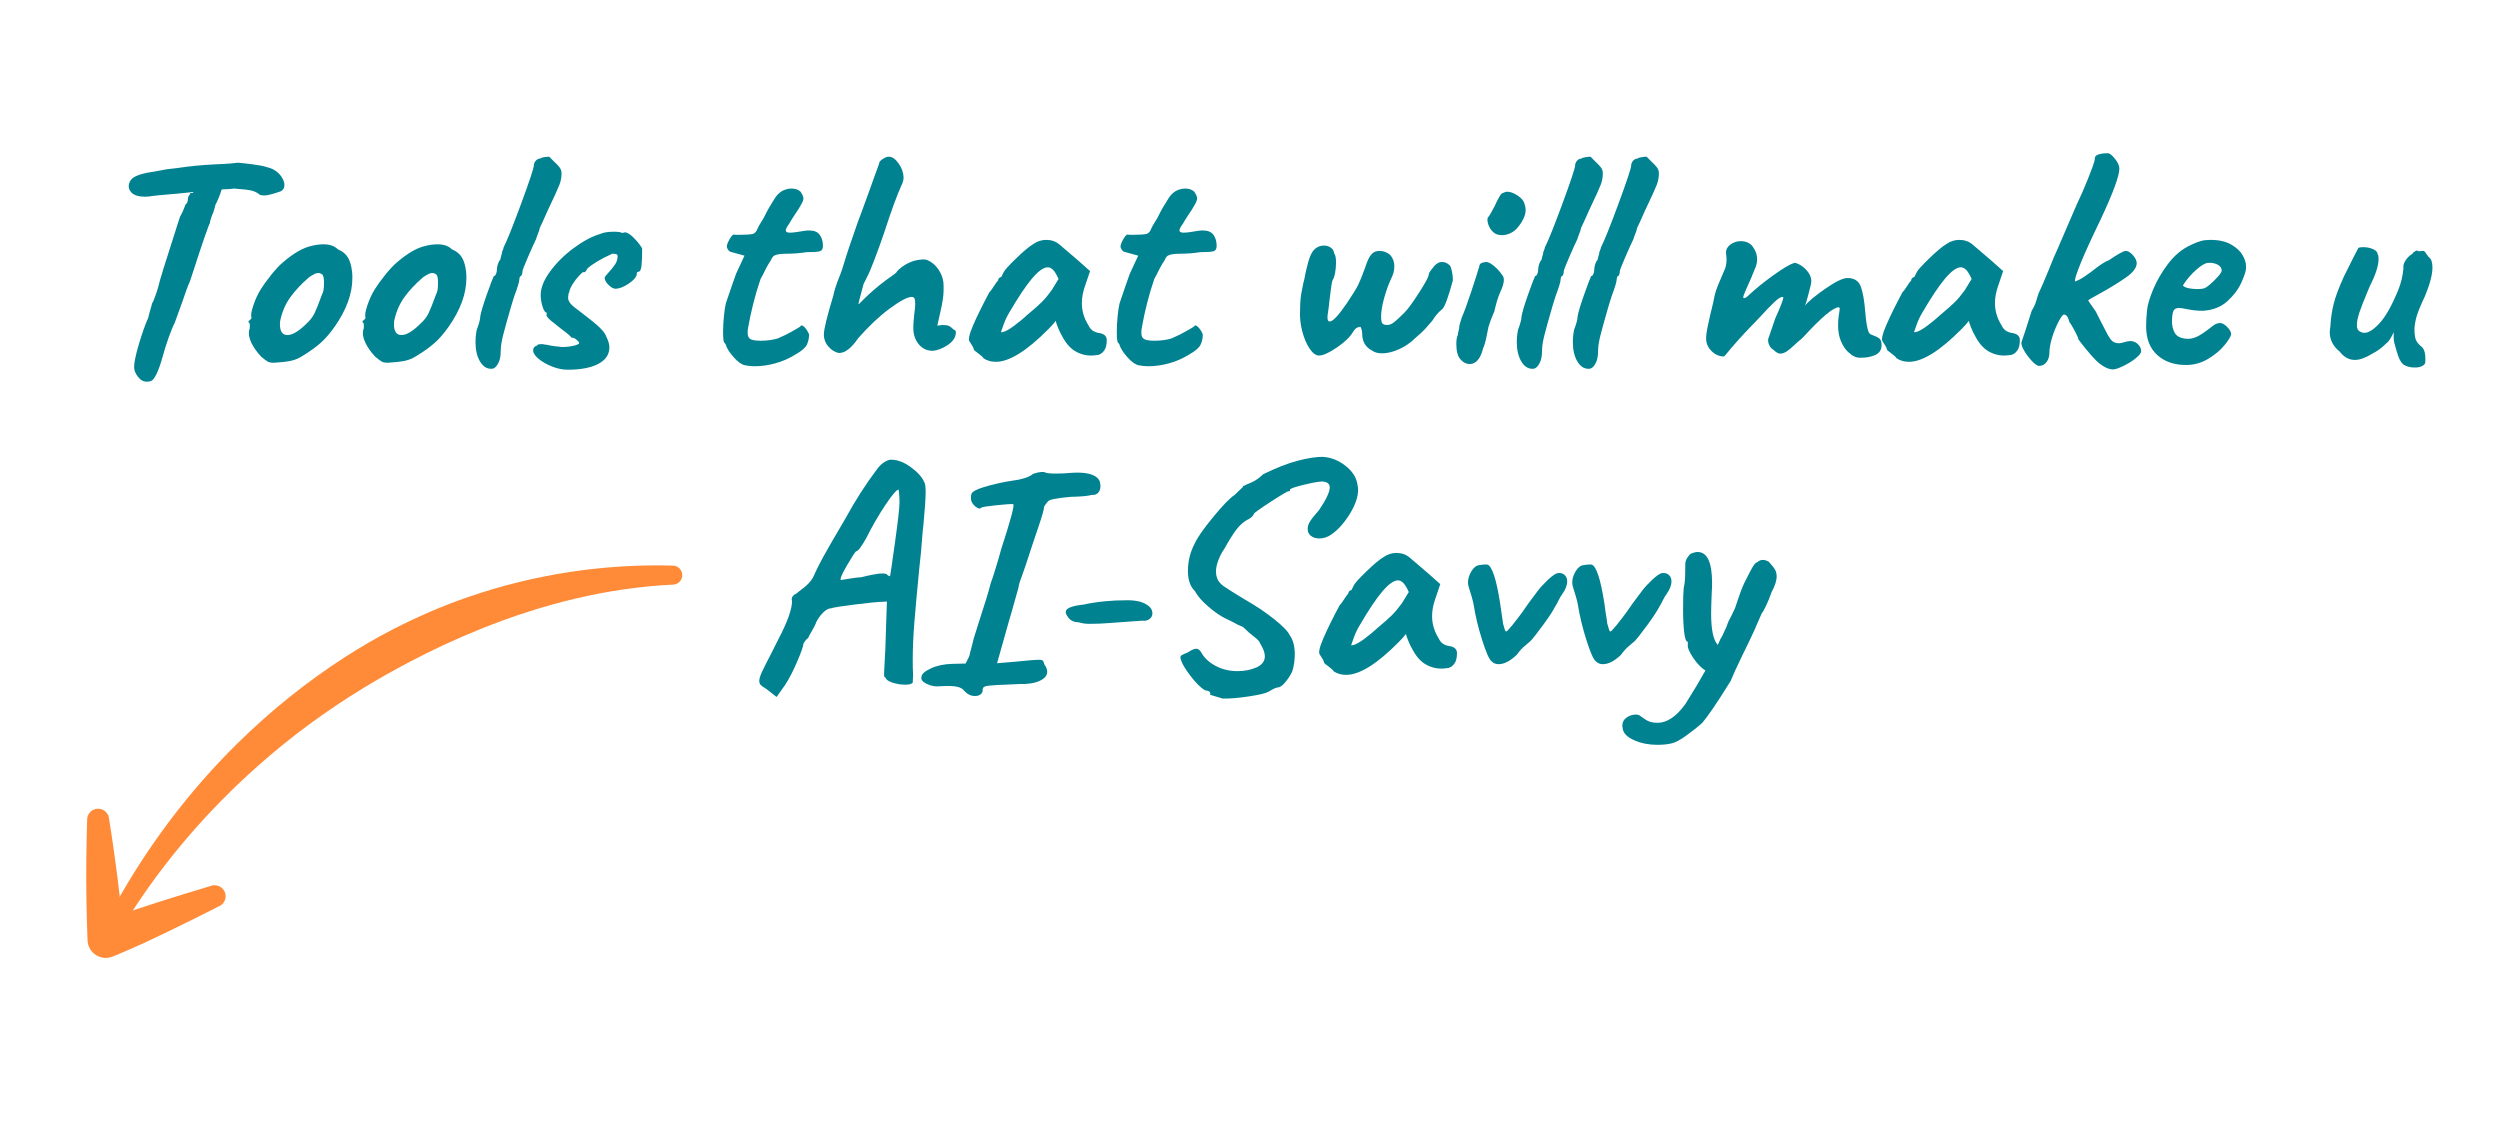 <svg xmlns="http://www.w3.org/2000/svg" xmlns:xlink="http://www.w3.org/1999/xlink" width="988" zoomAndPan="magnify" viewBox="0 0 741 333" height="444" preserveAspectRatio="xMidYMid meet" version="1.0"><defs><g/><clipPath id="5f3f764383"><path d="M 33 167 L 203 167 L 203 273 L 33 273 Z M 33 167 " clip-rule="nonzero"/></clipPath><clipPath id="aa8d64ccbc"><path d="M 126.559 332.488 L 5.07 275.355 L 81.992 111.789 L 203.48 168.922 Z M 126.559 332.488 " clip-rule="nonzero"/></clipPath><clipPath id="486fab0de0"><path d="M 82.215 111.789 L 203.699 168.922 L 126.777 332.488 L 5.293 275.355 Z M 82.215 111.789 " clip-rule="nonzero"/></clipPath><clipPath id="a7a02b9ff0"><path d="M 82.215 111.789 L 203.699 168.922 L 126.777 332.488 L 5.293 275.355 Z M 82.215 111.789 " clip-rule="nonzero"/></clipPath><clipPath id="5b28c7312e"><path d="M 25 239 L 67 239 L 67 284 L 25 284 Z M 25 239 " clip-rule="nonzero"/></clipPath><clipPath id="5c10113401"><path d="M 126.559 332.488 L 5.07 275.355 L 81.992 111.789 L 203.48 168.922 Z M 126.559 332.488 " clip-rule="nonzero"/></clipPath><clipPath id="ee4022ca7d"><path d="M 82.215 111.789 L 203.699 168.922 L 126.777 332.488 L 5.293 275.355 Z M 82.215 111.789 " clip-rule="nonzero"/></clipPath><clipPath id="8bbb5a646c"><path d="M 82.215 111.789 L 203.699 168.922 L 126.777 332.488 L 5.293 275.355 Z M 82.215 111.789 " clip-rule="nonzero"/></clipPath></defs><g clip-path="url(#5f3f764383)"><g clip-path="url(#aa8d64ccbc)"><g clip-path="url(#486fab0de0)"><g clip-path="url(#a7a02b9ff0)"><path fill="#ff8b38" d="M 38.215 271.664 C 37.48 272.906 35.867 273.324 34.625 272.582 C 33.371 271.844 32.957 270.234 33.691 268.988 C 43.645 250.875 56.004 234.516 70.27 220.449 C 80.086 210.766 90.781 202.172 102.121 194.844 C 106.746 191.863 111.48 189.098 116.32 186.605 C 123.672 182.809 131.238 179.539 138.961 176.891 C 158.621 170.141 179.105 167.09 199.371 167.641 C 200.93 167.621 202.215 168.875 202.23 170.438 C 202.246 171.988 201 173.273 199.438 173.285 C 180.086 174.211 160.949 178.984 142.523 186.402 C 135.352 189.285 128.285 192.559 121.355 196.211 C 116.781 198.621 112.258 201.16 107.809 203.871 C 96.805 210.57 86.266 218.285 76.438 227.023 C 61.957 239.879 48.926 254.789 38.215 271.664 Z M 38.215 271.664 " fill-opacity="1" fill-rule="evenodd"/></g></g></g></g><g clip-path="url(#5b28c7312e)"><g clip-path="url(#5c10113401)"><g clip-path="url(#ee4022ca7d)"><g clip-path="url(#8bbb5a646c)"><path fill="#ff8b38" d="M 32.34 242.762 C 32.227 240.969 30.676 239.602 28.879 239.711 C 27.082 239.82 25.715 241.371 25.828 243.164 C 25.828 243.164 25.527 252.07 25.559 261.035 C 25.59 269.961 25.953 278.867 25.953 278.867 C 26.062 280.594 26.996 282.164 28.461 283.09 C 29.926 284.016 31.746 284.184 33.355 283.539 C 33.355 283.539 37.613 281.836 42.922 279.387 C 52.27 275.07 64.832 268.664 64.832 268.664 C 66.504 267.996 67.316 266.098 66.645 264.426 C 65.973 262.758 64.074 261.945 62.402 262.613 C 62.402 262.613 48.875 266.629 39.129 269.945 C 38.043 270.312 37.012 270.676 36.047 271.02 C 35.734 267.941 35.328 264.199 34.867 260.461 C 33.766 251.562 32.34 242.762 32.34 242.762 Z M 32.34 242.762 " fill-opacity="1" fill-rule="evenodd"/></g></g></g></g><g fill="#018291" fill-opacity="1"><g transform="translate(22.654, 108.181)"><g><path d="M 61.547 -54.172 C 61.609 -53.922 61.641 -53.609 61.641 -53.234 C 61.641 -52.422 61.266 -51.828 60.516 -51.453 C 60.141 -51.328 59.406 -51.094 58.312 -50.75 C 57.227 -50.414 56.344 -50.25 55.656 -50.25 C 55.102 -50.25 54.672 -50.312 54.359 -50.438 C 53.734 -50.988 52.984 -51.391 52.109 -51.641 C 51.234 -51.891 49.43 -52.109 46.703 -52.297 C 45.891 -52.172 45.172 -52.109 44.547 -52.109 C 43.922 -52.109 43.422 -52.078 43.047 -52.016 C 42.555 -50.398 41.938 -48.875 41.188 -47.438 C 40.938 -46.258 40.594 -45.203 40.156 -44.266 C 39.719 -43.023 39.531 -42.312 39.594 -42.125 C 39.406 -41.875 38.812 -40.301 37.812 -37.406 C 36.82 -34.508 35.891 -31.691 35.016 -28.953 C 34.398 -27.023 33.938 -25.625 33.625 -24.75 C 33.312 -24.125 32.922 -23.141 32.453 -21.797 C 31.984 -20.461 31.656 -19.516 31.469 -18.953 L 29.141 -12.516 C 28.641 -11.578 28.031 -10.098 27.312 -8.078 C 26.602 -6.055 26.031 -4.234 25.594 -2.609 C 24.906 -0.18 24.297 1.555 23.766 2.609 C 23.234 3.672 22.781 4.328 22.406 4.578 C 22.039 4.828 21.516 4.953 20.828 4.953 C 19.828 4.953 18.953 4.453 18.203 3.453 C 17.461 2.461 17.094 1.531 17.094 0.656 C 17.094 -0.719 17.57 -3.02 18.531 -6.25 C 19.5 -9.488 20.422 -12.078 21.297 -14.016 C 21.547 -15.129 21.781 -16.031 22 -16.719 C 22.219 -17.406 22.352 -17.906 22.406 -18.219 C 22.594 -18.457 22.891 -19.125 23.297 -20.219 C 23.703 -21.312 24.031 -22.32 24.281 -23.25 C 24.469 -24.375 26.398 -30.633 30.078 -42.031 L 30.719 -43.984 C 31.281 -44.922 31.812 -46.102 32.312 -47.531 C 32.812 -47.844 33.062 -48.5 33.062 -49.5 C 33.062 -49.688 33.172 -49.938 33.391 -50.25 C 33.609 -50.562 33.719 -50.773 33.719 -50.891 C 33.781 -50.953 33.875 -50.984 34 -50.984 C 34.062 -50.984 34.141 -50.969 34.234 -50.938 C 34.328 -50.906 34.492 -51.016 34.734 -51.266 L 34.641 -51.266 L 30.078 -50.797 L 28.016 -50.625 C 24.336 -50.312 22.254 -50.094 21.766 -49.969 L 20.453 -49.875 C 18.523 -49.875 17.172 -50.258 16.391 -51.031 C 15.609 -51.812 15.344 -52.703 15.594 -53.703 C 15.781 -54.504 16.266 -55.156 17.047 -55.656 C 17.828 -56.156 19.117 -56.594 20.922 -56.969 C 21.484 -57.094 22.57 -57.281 24.188 -57.531 L 26.703 -58 L 29.891 -58.375 C 33.492 -58.926 37.32 -59.297 41.375 -59.484 C 43.051 -59.547 44.461 -59.625 45.609 -59.719 C 46.766 -59.812 47.531 -59.891 47.906 -59.953 C 48.781 -59.891 50.195 -59.734 52.156 -59.484 C 54.113 -59.234 55.531 -58.957 56.406 -58.656 C 57.781 -58.344 58.898 -57.781 59.766 -56.969 C 60.641 -56.156 61.234 -55.223 61.547 -54.172 Z M 61.547 -54.172 "/></g></g></g><g fill="#018291" fill-opacity="1"><g transform="translate(65.412, 108.181)"><g><path d="M 15.688 -0.656 C 14.938 -0.656 14.344 -0.781 13.906 -1.031 C 13.477 -1.281 12.859 -1.742 12.047 -2.422 C 10.797 -3.734 9.828 -5.086 9.141 -6.484 C 8.461 -7.891 8.219 -9.117 8.406 -10.172 C 8.594 -10.609 8.672 -11.047 8.641 -11.484 C 8.609 -11.922 8.594 -12.203 8.594 -12.328 C 8.344 -12.578 8.219 -12.75 8.219 -12.844 C 8.219 -12.938 8.281 -13.031 8.406 -13.125 C 8.531 -13.219 8.625 -13.328 8.688 -13.453 C 9.062 -13.453 9.188 -13.789 9.062 -14.469 C 8.938 -14.969 9.148 -16.055 9.703 -17.734 C 10.266 -19.422 10.984 -20.977 11.859 -22.406 C 12.547 -23.531 13.555 -24.93 14.891 -26.609 C 16.234 -28.297 17.43 -29.578 18.484 -30.453 C 21.598 -33.129 24.398 -34.742 26.891 -35.297 C 28.141 -35.609 29.352 -35.766 30.531 -35.766 C 32.344 -35.766 33.742 -35.27 34.734 -34.281 C 36.109 -33.719 37.102 -32.906 37.719 -31.844 C 38.344 -30.789 38.75 -29.391 38.938 -27.641 C 39 -27.266 39.031 -26.645 39.031 -25.781 C 39.031 -21.164 37.289 -16.367 33.812 -11.391 C 32.375 -9.336 30.938 -7.688 29.5 -6.438 C 28.07 -5.195 26.332 -3.953 24.281 -2.703 C 23.156 -1.961 21.969 -1.469 20.719 -1.219 C 19.477 -0.969 17.801 -0.781 15.688 -0.656 Z M 25.219 -12.047 C 26.395 -13.109 27.25 -14.18 27.781 -15.266 C 28.312 -16.359 29.078 -18.273 30.078 -21.016 C 30.441 -21.578 30.625 -22.695 30.625 -24.375 C 30.625 -25.863 30.41 -26.703 29.984 -26.891 C 29.672 -27.141 29.297 -27.266 28.859 -27.266 C 28.297 -27.266 27.395 -26.832 26.156 -25.969 C 23.969 -24.094 22.141 -22.145 20.672 -20.125 C 19.211 -18.102 18.207 -15.785 17.656 -13.172 C 17.594 -12.922 17.562 -12.547 17.562 -12.047 C 17.562 -9.93 18.305 -8.875 19.797 -8.875 C 21.234 -8.875 23.039 -9.93 25.219 -12.047 Z M 25.219 -12.047 "/></g></g></g><g fill="#018291" fill-opacity="1"><g transform="translate(99.207, 108.181)"><g><path d="M 15.688 -0.656 C 14.938 -0.656 14.344 -0.781 13.906 -1.031 C 13.477 -1.281 12.859 -1.742 12.047 -2.422 C 10.797 -3.734 9.828 -5.086 9.141 -6.484 C 8.461 -7.891 8.219 -9.117 8.406 -10.172 C 8.594 -10.609 8.672 -11.047 8.641 -11.484 C 8.609 -11.922 8.594 -12.203 8.594 -12.328 C 8.344 -12.578 8.219 -12.75 8.219 -12.844 C 8.219 -12.938 8.281 -13.031 8.406 -13.125 C 8.531 -13.219 8.625 -13.328 8.688 -13.453 C 9.062 -13.453 9.188 -13.789 9.062 -14.469 C 8.938 -14.969 9.148 -16.055 9.703 -17.734 C 10.266 -19.422 10.984 -20.977 11.859 -22.406 C 12.547 -23.531 13.555 -24.93 14.891 -26.609 C 16.234 -28.297 17.43 -29.578 18.484 -30.453 C 21.598 -33.129 24.398 -34.742 26.891 -35.297 C 28.141 -35.609 29.352 -35.766 30.531 -35.766 C 32.344 -35.766 33.742 -35.27 34.734 -34.281 C 36.109 -33.719 37.102 -32.906 37.719 -31.844 C 38.344 -30.789 38.75 -29.391 38.938 -27.641 C 39 -27.266 39.031 -26.645 39.031 -25.781 C 39.031 -21.164 37.289 -16.367 33.812 -11.391 C 32.375 -9.336 30.938 -7.688 29.5 -6.438 C 28.07 -5.195 26.332 -3.953 24.281 -2.703 C 23.156 -1.961 21.969 -1.469 20.719 -1.219 C 19.477 -0.969 17.801 -0.781 15.688 -0.656 Z M 25.219 -12.047 C 26.395 -13.109 27.25 -14.18 27.781 -15.266 C 28.312 -16.359 29.078 -18.273 30.078 -21.016 C 30.441 -21.578 30.625 -22.695 30.625 -24.375 C 30.625 -25.863 30.41 -26.703 29.984 -26.891 C 29.672 -27.141 29.297 -27.266 28.859 -27.266 C 28.297 -27.266 27.395 -26.832 26.156 -25.969 C 23.969 -24.094 22.141 -22.145 20.672 -20.125 C 19.211 -18.102 18.207 -15.785 17.656 -13.172 C 17.594 -12.922 17.562 -12.547 17.562 -12.047 C 17.562 -9.93 18.305 -8.875 19.797 -8.875 C 21.234 -8.875 23.039 -9.93 25.219 -12.047 Z M 25.219 -12.047 "/></g></g></g><g fill="#018291" fill-opacity="1"><g transform="translate(133.002, 108.181)"><g><path d="M 13.266 1.031 C 13.078 1.094 12.828 1.125 12.516 1.125 C 11.203 1.125 10.109 0.379 9.234 -1.109 C 8.367 -2.609 7.938 -4.508 7.938 -6.812 C 7.938 -8.062 8.062 -9.273 8.312 -10.453 C 9 -12.266 9.344 -13.57 9.344 -14.375 C 9.531 -15.562 10.164 -17.695 11.25 -20.781 C 12.344 -23.863 13.047 -25.719 13.359 -26.344 C 13.609 -26.344 13.82 -26.539 14 -26.938 C 14.188 -27.344 14.281 -27.797 14.281 -28.297 C 14.281 -28.859 14.391 -29.43 14.609 -30.016 C 14.828 -30.609 15.062 -31.031 15.312 -31.281 C 15.312 -31.469 15.391 -31.812 15.547 -32.312 C 15.703 -32.812 15.781 -33.156 15.781 -33.344 C 15.781 -33.469 15.859 -33.695 16.016 -34.031 C 16.172 -34.375 16.25 -34.641 16.25 -34.828 C 17.25 -36.766 18.992 -41.109 21.484 -47.859 C 23.973 -54.617 25.219 -58.367 25.219 -59.109 C 25.219 -59.609 25.406 -60.078 25.781 -60.516 C 26.156 -60.953 26.586 -61.172 27.078 -61.172 C 27.266 -61.359 27.672 -61.5 28.297 -61.594 C 28.922 -61.688 29.422 -61.734 29.797 -61.734 L 31.281 -60.234 C 31.969 -59.609 32.5 -59.047 32.875 -58.547 C 33.25 -58.055 33.438 -57.469 33.438 -56.781 C 33.438 -55.656 33.234 -54.547 32.828 -53.453 C 32.422 -52.367 31.254 -49.805 29.328 -45.766 C 29.203 -45.453 28.703 -44.332 27.828 -42.406 C 27.203 -41.156 26.891 -40.438 26.891 -40.25 C 26.891 -40.062 26.766 -39.672 26.516 -39.078 C 26.273 -38.492 26.062 -37.891 25.875 -37.266 C 25.375 -36.266 24.578 -34.504 23.484 -31.984 C 22.398 -29.461 21.859 -28.078 21.859 -27.828 C 21.859 -27.141 21.703 -26.645 21.391 -26.344 C 21.203 -26.344 21.078 -26.203 21.016 -25.922 C 20.953 -25.641 20.922 -25.438 20.922 -25.312 C 20.922 -24.688 20.422 -23.035 19.422 -20.359 L 18.578 -17.656 C 17.398 -13.602 16.578 -10.645 16.109 -8.781 C 15.641 -6.914 15.406 -5.328 15.406 -4.016 C 15.406 -2.648 15.188 -1.531 14.75 -0.656 C 14.32 0.219 13.828 0.781 13.266 1.031 Z M 13.266 1.031 "/></g></g></g><g fill="#018291" fill-opacity="1"><g transform="translate(149.62, 108.181)"><g><path d="M 18.672 1.406 C 17.18 1.406 15.641 1.094 14.047 0.469 C 12.461 -0.156 11.125 -0.914 10.031 -1.812 C 8.945 -2.719 8.406 -3.547 8.406 -4.297 C 8.406 -5.047 8.75 -5.516 9.438 -5.703 L 9.906 -6.078 C 10.031 -6.129 10.273 -6.156 10.641 -6.156 C 10.891 -6.219 11.203 -6.203 11.578 -6.109 C 11.953 -6.023 12.266 -5.984 12.516 -5.984 C 12.953 -5.859 13.602 -5.734 14.469 -5.609 L 16.906 -5.328 C 18.145 -5.328 19.312 -5.453 20.406 -5.703 C 21.5 -5.953 22.047 -6.227 22.047 -6.531 C 22.047 -6.719 21.797 -7.031 21.297 -7.469 C 20.797 -7.906 20.266 -8.125 19.703 -8.125 C 19.703 -8.375 18.738 -9.211 16.812 -10.641 C 15.75 -11.453 14.734 -12.258 13.766 -13.062 C 12.805 -13.875 12.328 -14.469 12.328 -14.844 L 12.422 -15.031 L 12.422 -15.5 C 11.984 -15.5 11.578 -16.086 11.203 -17.266 C 10.828 -18.453 10.641 -19.609 10.641 -20.734 C 10.641 -22.848 11.57 -25.18 13.438 -27.734 C 15.312 -30.285 17.633 -32.586 20.406 -34.641 C 23.176 -36.703 25.805 -38.102 28.297 -38.844 C 29.234 -39.281 30.602 -39.5 32.406 -39.5 C 33.594 -39.5 34.398 -39.375 34.828 -39.125 L 35.578 -39.312 C 36.328 -39.312 37.289 -38.688 38.469 -37.438 C 39.656 -36.195 40.406 -35.207 40.719 -34.469 C 40.719 -32.406 40.656 -30.75 40.531 -29.5 C 40.406 -28.258 40.094 -27.641 39.594 -27.641 C 39.531 -27.641 39.438 -27.609 39.312 -27.547 C 39.188 -27.484 39.125 -27.328 39.125 -27.078 C 39.125 -26.211 38.359 -25.25 36.828 -24.188 C 35.305 -23.125 33.926 -22.594 32.688 -22.594 L 32.312 -22.688 C 31.938 -22.75 31.391 -23.125 30.672 -23.812 C 29.961 -24.5 29.609 -25.188 29.609 -25.875 C 29.609 -26.062 29.977 -26.555 30.719 -27.359 C 31.469 -28.172 32.109 -28.961 32.641 -29.734 C 33.172 -30.516 33.438 -31.344 33.438 -32.219 C 33.438 -32.531 33.328 -32.734 33.109 -32.828 C 32.891 -32.922 32.469 -32.969 31.844 -32.969 C 28.414 -31.406 25.957 -29.941 24.469 -28.578 C 24.281 -28.203 24.109 -27.922 23.953 -27.734 C 23.797 -27.547 23.594 -27.453 23.344 -27.453 C 23.344 -27.453 23.344 -27.469 23.344 -27.5 C 23.344 -27.531 23.312 -27.547 23.25 -27.547 C 23.125 -27.547 22.719 -27.188 22.031 -26.469 C 21.352 -25.758 20.719 -24.938 20.125 -24 C 19.531 -23.062 19.172 -22.191 19.047 -21.391 L 18.859 -21.109 L 18.859 -20.641 C 18.797 -20.516 18.766 -20.266 18.766 -19.891 C 18.766 -19.328 19.016 -18.75 19.516 -18.156 C 20.016 -17.57 21.008 -16.75 22.5 -15.688 C 25.301 -13.57 27.219 -12 28.25 -10.969 C 29.281 -9.945 29.922 -9.031 30.172 -8.219 C 30.723 -7.094 31 -6.098 31 -5.234 C 31 -3.109 29.895 -1.469 27.688 -0.312 C 25.477 0.832 22.473 1.406 18.672 1.406 Z M 18.672 1.406 "/></g></g></g><g fill="#018291" fill-opacity="1"><g transform="translate(182.295, 108.181)"><g/></g></g><g fill="#018291" fill-opacity="1"><g transform="translate(204.887, 108.181)"><g><path d="M 15.969 0.094 C 14.969 -0.094 13.844 -0.883 12.594 -2.281 C 11.352 -3.688 10.578 -4.891 10.266 -5.891 C 10.266 -6.016 10.203 -6.148 10.078 -6.297 C 9.961 -6.453 9.875 -6.562 9.812 -6.625 C 9.562 -6.812 9.438 -7.844 9.438 -9.719 C 9.438 -11.207 9.516 -12.758 9.672 -14.375 C 9.828 -16 10.023 -17.305 10.266 -18.297 L 11.953 -23.25 L 13.266 -26.984 L 15.781 -32.406 L 12.047 -33.438 C 11.609 -33.5 11.25 -33.711 10.969 -34.078 C 10.688 -34.453 10.547 -34.797 10.547 -35.109 C 10.547 -35.609 10.812 -36.32 11.344 -37.25 C 11.875 -38.188 12.297 -38.656 12.609 -38.656 C 12.797 -38.602 13.297 -38.578 14.109 -38.578 C 15.973 -38.578 17.367 -38.664 18.297 -38.844 C 18.922 -39.094 19.359 -39.594 19.609 -40.344 C 19.922 -41.031 20.234 -41.602 20.547 -42.062 C 20.859 -42.531 21.172 -43.047 21.484 -43.609 C 21.672 -43.984 21.961 -44.562 22.359 -45.344 C 22.766 -46.125 23.281 -47.008 23.906 -48 C 24.031 -48.188 24.312 -48.641 24.75 -49.359 C 25.188 -50.078 25.719 -50.68 26.344 -51.172 C 26.707 -51.484 27.203 -51.75 27.828 -51.969 C 28.453 -52.188 29.078 -52.297 29.703 -52.297 C 30.816 -52.297 31.719 -51.984 32.406 -51.359 C 32.969 -50.492 33.25 -49.844 33.25 -49.406 C 33.25 -48.906 33 -48.25 32.5 -47.438 C 32.125 -46.695 31.5 -45.703 30.625 -44.453 C 29.883 -43.328 29.328 -42.426 28.953 -41.75 C 28.328 -40.938 28.016 -40.312 28.016 -39.875 C 28.016 -39.438 28.422 -39.219 29.234 -39.219 C 30.098 -39.219 31.562 -39.406 33.625 -39.781 C 33.938 -39.844 34.367 -39.875 34.922 -39.875 C 36.422 -39.875 37.477 -39.438 38.094 -38.562 C 38.719 -37.695 39.031 -36.609 39.031 -35.297 C 39.031 -34.43 38.734 -33.906 38.141 -33.719 C 37.555 -33.531 36.238 -33.438 34.188 -33.438 C 32.188 -33.125 30.129 -32.969 28.016 -32.969 C 27.641 -32.969 27.219 -32.953 26.75 -32.922 C 26.289 -32.891 25.812 -32.812 25.312 -32.688 C 24.812 -32.562 24.453 -32.375 24.234 -32.125 C 24.016 -31.875 23.781 -31.469 23.531 -30.906 C 23.344 -30.719 22.91 -30.004 22.234 -28.766 C 21.359 -26.961 20.797 -25.875 20.547 -25.5 C 18.93 -20.758 17.688 -15.867 16.812 -10.828 C 16.75 -10.453 16.719 -9.988 16.719 -9.438 C 16.719 -8.625 16.977 -8.047 17.5 -7.703 C 18.031 -7.359 19.078 -7.188 20.641 -7.188 C 22.379 -7.188 24.031 -7.406 25.594 -7.844 C 27.457 -8.656 28.859 -9.344 29.797 -9.906 C 30.348 -10.207 30.859 -10.5 31.328 -10.781 C 31.797 -11.062 32.125 -11.266 32.312 -11.391 C 32.562 -11.891 32.984 -11.828 33.578 -11.203 C 34.172 -10.578 34.617 -9.863 34.922 -9.062 C 34.922 -7.938 34.703 -6.922 34.266 -6.016 C 33.836 -5.117 32.75 -4.172 31 -3.172 C 29.008 -1.93 26.957 -1.031 24.844 -0.469 C 22.727 0.094 20.734 0.375 18.859 0.375 C 17.805 0.375 16.844 0.281 15.969 0.094 Z M 15.969 0.094 "/></g></g></g><g fill="#018291" fill-opacity="1"><g transform="translate(235.788, 108.181)"><g><path d="M 12.891 -3.547 C 11.766 -3.734 10.734 -4.352 9.797 -5.406 C 8.867 -6.469 8.406 -7.688 8.406 -9.062 C 8.406 -10.551 9.336 -14.379 11.203 -20.547 C 11.516 -22.16 12.203 -24.242 13.266 -26.797 C 13.641 -27.859 13.859 -28.484 13.922 -28.672 C 15.035 -32.41 16.555 -36.988 18.484 -42.406 L 19.328 -44.641 C 21.504 -50.555 22.812 -54.164 23.25 -55.469 L 24.75 -59.578 C 24.75 -60.078 25.102 -60.562 25.812 -61.031 C 26.531 -61.5 27.141 -61.734 27.641 -61.734 C 28.641 -61.734 29.602 -61.078 30.531 -59.766 C 31.469 -58.461 31.969 -57.094 32.031 -55.656 C 32.031 -54.914 31.875 -54.234 31.562 -53.609 C 30.133 -50.492 28.363 -45.664 26.25 -39.125 C 25.312 -36.383 24.375 -33.785 23.438 -31.328 C 22.508 -28.867 21.766 -27.113 21.203 -26.062 L 20.172 -24 L 18.859 -19.047 C 18.859 -18.859 18.828 -18.703 18.766 -18.578 C 18.703 -18.453 18.672 -18.359 18.672 -18.297 C 18.672 -18.117 18.703 -18.031 18.766 -18.031 L 20.359 -19.609 C 22.16 -21.422 24.305 -23.258 26.797 -25.125 C 28.859 -26.551 29.922 -27.359 29.984 -27.547 C 30.047 -27.734 30.289 -28.016 30.719 -28.391 L 31.656 -29.141 C 33.645 -30.566 35.797 -31.281 38.109 -31.281 C 38.785 -31.281 39.594 -30.938 40.531 -30.25 C 41.469 -29.57 42.258 -28.625 42.906 -27.406 C 43.562 -26.195 43.891 -24.906 43.891 -23.531 L 43.891 -22.141 C 43.891 -20.578 43.594 -18.535 43 -16.016 C 42.414 -13.492 42.094 -12.047 42.031 -11.672 C 42.344 -11.672 42.805 -11.734 43.422 -11.859 C 44.359 -11.859 45.031 -11.766 45.438 -11.578 C 45.844 -11.391 46.195 -11.141 46.5 -10.828 C 46.812 -10.516 47.094 -10.328 47.344 -10.266 C 47.469 -10.148 47.531 -9.969 47.531 -9.719 C 47.531 -8.281 46.75 -7.031 45.188 -5.969 C 43.633 -4.914 42.145 -4.328 40.719 -4.203 C 38.977 -4.203 37.578 -4.852 36.516 -6.156 C 35.453 -7.469 34.922 -9.055 34.922 -10.922 C 34.922 -11.672 34.953 -12.414 35.016 -13.156 C 35.078 -13.906 35.141 -14.562 35.203 -15.125 C 35.391 -16.375 35.484 -17.375 35.484 -18.125 C 35.484 -18.926 35.406 -19.469 35.25 -19.75 C 35.094 -20.031 34.832 -20.172 34.469 -20.172 C 33.219 -20.172 31.051 -19.035 27.969 -16.766 C 24.883 -14.492 21.754 -11.551 18.578 -7.938 C 16.586 -5.008 14.691 -3.547 12.891 -3.547 Z M 12.891 -3.547 "/></g></g></g><g fill="#018291" fill-opacity="1"><g transform="translate(279.946, 108.181)"><g><path d="M 11.578 -1.969 C 11.391 -2.332 10.859 -2.828 9.984 -3.453 C 9.117 -4.078 8.688 -4.453 8.688 -4.578 C 8.688 -4.828 8.547 -5.18 8.266 -5.641 C 7.984 -6.109 7.719 -6.531 7.469 -6.906 C 6.969 -7.406 7.305 -9.023 8.484 -11.766 C 9.672 -14.504 11.266 -17.742 13.266 -21.484 C 13.641 -21.859 14.117 -22.508 14.703 -23.438 C 15.297 -24.375 15.688 -24.906 15.875 -25.031 C 15.875 -25.281 15.969 -25.516 16.156 -25.734 C 16.344 -25.953 16.562 -26.062 16.812 -26.062 L 17.562 -27.547 C 17.812 -28.109 19.023 -29.445 21.203 -31.562 C 23.379 -33.676 25.094 -35.109 26.344 -35.859 C 27.52 -36.672 28.797 -37.078 30.172 -37.078 C 31.66 -37.078 32.938 -36.641 34 -35.766 L 36.516 -33.625 C 38.379 -32.062 39.438 -31.156 39.688 -30.906 L 43.141 -27.828 L 41.562 -23.156 C 41 -21.477 40.719 -19.891 40.719 -18.391 C 40.719 -16.023 41.367 -13.816 42.672 -11.766 C 42.984 -11.078 43.406 -10.547 43.938 -10.172 C 44.469 -9.805 45.172 -9.562 46.047 -9.438 C 47.41 -9.188 48.094 -8.5 48.094 -7.375 C 48.094 -6.008 47.844 -4.984 47.344 -4.297 C 46.852 -3.609 46.266 -3.172 45.578 -2.984 C 44.578 -2.859 43.891 -2.797 43.516 -2.797 C 41.711 -2.797 40.062 -3.266 38.562 -4.203 C 37.07 -5.141 35.766 -6.727 34.641 -8.969 C 34.398 -9.344 34.078 -10.023 33.672 -11.016 C 33.266 -12.016 33.031 -12.703 32.969 -13.078 C 32.531 -12.453 31.812 -11.641 30.812 -10.641 C 24.406 -4.172 19.207 -0.938 15.219 -0.938 C 13.852 -0.938 12.641 -1.281 11.578 -1.969 Z M 16.719 -9.719 C 17.719 -9.594 19.645 -10.711 22.5 -13.078 C 22.812 -13.328 23.156 -13.617 23.531 -13.953 C 23.906 -14.297 24.312 -14.656 24.75 -15.031 C 26.488 -16.469 27.844 -17.664 28.812 -18.625 C 29.781 -19.594 30.758 -20.766 31.75 -22.141 L 33.812 -25.5 C 33.188 -26.863 32.625 -27.781 32.125 -28.25 C 31.625 -28.719 31.125 -28.953 30.625 -28.953 C 29.383 -28.953 27.828 -27.848 25.953 -25.641 C 24.086 -23.43 21.848 -20.082 19.234 -15.594 C 18.555 -14.477 18 -13.312 17.562 -12.094 C 17.125 -10.875 16.844 -10.082 16.719 -9.719 Z M 16.719 -9.719 "/></g></g></g><g fill="#018291" fill-opacity="1"><g transform="translate(321.583, 108.181)"><g><path d="M 15.969 0.094 C 14.969 -0.094 13.844 -0.883 12.594 -2.281 C 11.352 -3.688 10.578 -4.891 10.266 -5.891 C 10.266 -6.016 10.203 -6.148 10.078 -6.297 C 9.961 -6.453 9.875 -6.562 9.812 -6.625 C 9.562 -6.812 9.438 -7.844 9.438 -9.719 C 9.438 -11.207 9.516 -12.758 9.672 -14.375 C 9.828 -16 10.023 -17.305 10.266 -18.297 L 11.953 -23.25 L 13.266 -26.984 L 15.781 -32.406 L 12.047 -33.438 C 11.609 -33.5 11.25 -33.711 10.969 -34.078 C 10.688 -34.453 10.547 -34.797 10.547 -35.109 C 10.547 -35.609 10.812 -36.32 11.344 -37.25 C 11.875 -38.188 12.297 -38.656 12.609 -38.656 C 12.797 -38.602 13.297 -38.578 14.109 -38.578 C 15.973 -38.578 17.367 -38.664 18.297 -38.844 C 18.922 -39.094 19.359 -39.594 19.609 -40.344 C 19.922 -41.031 20.234 -41.602 20.547 -42.062 C 20.859 -42.531 21.172 -43.047 21.484 -43.609 C 21.672 -43.984 21.961 -44.562 22.359 -45.344 C 22.766 -46.125 23.281 -47.008 23.906 -48 C 24.031 -48.188 24.312 -48.641 24.75 -49.359 C 25.188 -50.078 25.719 -50.68 26.344 -51.172 C 26.707 -51.484 27.203 -51.75 27.828 -51.969 C 28.453 -52.188 29.078 -52.297 29.703 -52.297 C 30.816 -52.297 31.719 -51.984 32.406 -51.359 C 32.969 -50.492 33.25 -49.844 33.25 -49.406 C 33.25 -48.906 33 -48.25 32.5 -47.438 C 32.125 -46.695 31.5 -45.703 30.625 -44.453 C 29.883 -43.328 29.328 -42.426 28.953 -41.75 C 28.328 -40.938 28.016 -40.312 28.016 -39.875 C 28.016 -39.438 28.422 -39.219 29.234 -39.219 C 30.098 -39.219 31.562 -39.406 33.625 -39.781 C 33.938 -39.844 34.367 -39.875 34.922 -39.875 C 36.422 -39.875 37.477 -39.438 38.094 -38.562 C 38.719 -37.695 39.031 -36.609 39.031 -35.297 C 39.031 -34.43 38.734 -33.906 38.141 -33.719 C 37.555 -33.531 36.238 -33.438 34.188 -33.438 C 32.188 -33.125 30.129 -32.969 28.016 -32.969 C 27.641 -32.969 27.219 -32.953 26.75 -32.922 C 26.289 -32.891 25.812 -32.812 25.312 -32.688 C 24.812 -32.562 24.453 -32.375 24.234 -32.125 C 24.016 -31.875 23.781 -31.469 23.531 -30.906 C 23.344 -30.719 22.91 -30.004 22.234 -28.766 C 21.359 -26.961 20.797 -25.875 20.547 -25.5 C 18.93 -20.758 17.688 -15.867 16.812 -10.828 C 16.75 -10.453 16.719 -9.988 16.719 -9.438 C 16.719 -8.625 16.977 -8.047 17.5 -7.703 C 18.031 -7.359 19.078 -7.188 20.641 -7.188 C 22.379 -7.188 24.031 -7.406 25.594 -7.844 C 27.457 -8.656 28.859 -9.344 29.797 -9.906 C 30.348 -10.207 30.859 -10.5 31.328 -10.781 C 31.797 -11.062 32.125 -11.266 32.312 -11.391 C 32.562 -11.891 32.984 -11.828 33.578 -11.203 C 34.172 -10.578 34.617 -9.863 34.922 -9.062 C 34.922 -7.938 34.703 -6.922 34.266 -6.016 C 33.836 -5.117 32.75 -4.172 31 -3.172 C 29.008 -1.93 26.957 -1.031 24.844 -0.469 C 22.727 0.094 20.734 0.375 18.859 0.375 C 17.805 0.375 16.844 0.281 15.969 0.094 Z M 15.969 0.094 "/></g></g></g><g fill="#018291" fill-opacity="1"><g transform="translate(352.484, 108.181)"><g/></g></g><g fill="#018291" fill-opacity="1"><g transform="translate(375.077, 108.181)"><g><path d="M 15.875 -2.797 C 14.938 -2.797 14 -3.492 13.062 -4.891 C 12.133 -6.297 11.406 -8.039 10.875 -10.125 C 10.352 -12.219 10.148 -14.227 10.266 -16.156 C 10.266 -18.395 10.422 -20.258 10.734 -21.75 C 11.047 -23.25 11.234 -24.188 11.297 -24.562 C 11.422 -24.875 11.547 -25.414 11.672 -26.188 C 11.797 -26.969 12.047 -28.078 12.422 -29.516 C 12.859 -31.316 13.359 -32.656 13.922 -33.531 C 14.785 -34.77 15.938 -35.391 17.375 -35.391 C 18.113 -35.391 18.781 -35.188 19.375 -34.781 C 19.969 -34.383 20.297 -33.812 20.359 -33.062 C 20.734 -32.688 20.922 -31.785 20.922 -30.359 C 20.922 -29.297 20.828 -28.266 20.641 -27.266 C 20.453 -26.273 20.203 -25.562 19.891 -25.125 C 19.703 -24.75 19.422 -22.941 19.047 -19.703 C 18.797 -17.336 18.609 -15.812 18.484 -15.125 C 18.422 -14.875 18.391 -14.535 18.391 -14.109 C 18.391 -13.297 18.609 -12.891 19.047 -12.891 C 19.984 -12.891 21.695 -14.723 24.188 -18.391 C 25.863 -20.891 26.969 -22.68 27.5 -23.766 C 28.031 -24.859 28.703 -26.523 29.516 -28.766 C 30.141 -30.691 30.695 -31.938 31.188 -32.5 C 31.812 -33.375 32.688 -33.812 33.812 -33.812 C 34.863 -33.812 35.859 -33.469 36.797 -32.781 C 37.734 -31.844 38.203 -30.629 38.203 -29.141 C 38.203 -28.016 37.891 -26.832 37.266 -25.594 C 36.516 -24.031 35.828 -22.129 35.203 -19.891 C 34.586 -17.648 34.281 -15.812 34.281 -14.375 C 34.281 -13.258 34.414 -12.562 34.688 -12.281 C 34.969 -12 35.422 -11.859 36.047 -11.859 C 36.734 -11.859 37.398 -12.109 38.047 -12.609 C 38.703 -13.109 39.75 -14.07 41.188 -15.5 C 42.238 -16.562 43.695 -18.555 45.562 -21.484 C 47.438 -24.41 48.375 -26.148 48.375 -26.703 C 48.375 -27.078 48.656 -27.609 49.219 -28.297 C 49.531 -28.734 49.828 -29.109 50.109 -29.422 C 50.391 -29.734 50.805 -30.047 51.359 -30.359 C 51.734 -30.473 52.047 -30.531 52.297 -30.531 C 53.172 -30.531 53.953 -30.191 54.641 -29.516 C 54.879 -29.266 55.094 -28.672 55.281 -27.734 C 55.469 -26.805 55.562 -25.938 55.562 -25.125 C 54.258 -20.27 53.234 -17.438 52.484 -16.625 C 51.305 -15.688 50.312 -14.535 49.5 -13.172 C 48 -11.359 46.828 -10.094 45.984 -9.375 C 45.148 -8.664 44.609 -8.188 44.359 -7.938 C 42.992 -6.57 41.406 -5.484 39.594 -4.672 C 37.789 -3.859 36.109 -3.453 34.547 -3.453 C 33.305 -3.453 32.312 -3.734 31.562 -4.297 C 29.633 -5.297 28.672 -6.977 28.672 -9.344 C 28.672 -9.781 28.609 -10.18 28.484 -10.547 C 28.359 -10.922 28.266 -11.172 28.203 -11.297 C 27.266 -11.297 26.52 -10.801 25.969 -9.812 C 25.094 -8.312 23.488 -6.766 21.156 -5.172 C 18.82 -3.586 17.062 -2.797 15.875 -2.797 Z M 15.875 -2.797 "/></g></g></g><g fill="#018291" fill-opacity="1"><g transform="translate(423.342, 108.181)"><g><path d="M 19.703 -39.031 C 19.078 -39.469 18.578 -40.031 18.203 -40.719 C 17.836 -41.406 17.625 -42.055 17.562 -42.672 C 17.5 -43.297 17.562 -43.672 17.75 -43.797 C 18.113 -44.234 18.484 -44.828 18.859 -45.578 C 19.234 -46.328 19.516 -46.852 19.703 -47.156 C 20.203 -48.281 20.609 -49.094 20.922 -49.594 C 21.359 -50.457 21.766 -50.922 22.141 -50.984 C 22.629 -51.234 23.031 -51.359 23.344 -51.359 C 24.156 -51.359 25.039 -51.078 26 -50.516 C 26.969 -49.961 27.703 -49.312 28.203 -48.562 C 28.641 -47.562 28.859 -46.691 28.859 -45.953 C 28.859 -44.453 28.141 -42.801 26.703 -41 C 26.086 -40.188 25.344 -39.562 24.469 -39.125 C 23.594 -38.695 22.723 -38.484 21.859 -38.484 C 20.984 -38.484 20.266 -38.664 19.703 -39.031 Z M 9.625 -1.594 C 8.75 -2.457 8.312 -4.008 8.312 -6.25 C 8.312 -7.438 8.469 -8.344 8.781 -8.969 C 8.781 -9.281 8.844 -9.648 8.969 -10.078 C 9.094 -10.516 9.156 -10.797 9.156 -10.922 C 9.094 -11.297 9.344 -12.328 9.906 -14.016 C 10.645 -15.691 11.586 -18.27 12.734 -21.75 C 13.891 -25.238 14.688 -27.734 15.125 -29.234 C 15.125 -29.547 15.25 -29.812 15.5 -30.031 C 15.75 -30.25 16.125 -30.391 16.625 -30.453 C 17.312 -30.691 18.18 -30.391 19.234 -29.547 C 20.297 -28.711 21.172 -27.766 21.859 -26.703 C 22.223 -26.336 22.406 -25.844 22.406 -25.219 C 22.406 -24.281 22.004 -22.973 21.203 -21.297 C 20.891 -20.609 20.594 -19.766 20.312 -18.766 C 20.031 -17.773 19.797 -16.844 19.609 -15.969 C 18.859 -14.289 18.27 -12.734 17.844 -11.297 C 17.656 -10.492 17.531 -9.875 17.469 -9.438 C 17.031 -7.133 16.625 -5.641 16.25 -4.953 C 15.875 -3.391 15.344 -2.219 14.656 -1.438 C 13.977 -0.664 13.203 -0.281 12.328 -0.281 C 11.266 -0.281 10.363 -0.719 9.625 -1.594 Z M 9.625 -1.594 "/></g></g></g><g fill="#018291" fill-opacity="1"><g transform="translate(441.64, 108.181)"><g><path d="M 13.266 1.031 C 13.078 1.094 12.828 1.125 12.516 1.125 C 11.203 1.125 10.109 0.379 9.234 -1.109 C 8.367 -2.609 7.938 -4.508 7.938 -6.812 C 7.938 -8.062 8.062 -9.273 8.312 -10.453 C 9 -12.266 9.344 -13.57 9.344 -14.375 C 9.531 -15.562 10.164 -17.695 11.25 -20.781 C 12.344 -23.863 13.047 -25.719 13.359 -26.344 C 13.609 -26.344 13.82 -26.539 14 -26.938 C 14.188 -27.344 14.281 -27.797 14.281 -28.297 C 14.281 -28.859 14.391 -29.43 14.609 -30.016 C 14.828 -30.609 15.062 -31.031 15.312 -31.281 C 15.312 -31.469 15.391 -31.812 15.547 -32.312 C 15.703 -32.812 15.781 -33.156 15.781 -33.344 C 15.781 -33.469 15.859 -33.695 16.016 -34.031 C 16.172 -34.375 16.25 -34.641 16.25 -34.828 C 17.25 -36.766 18.992 -41.109 21.484 -47.859 C 23.973 -54.617 25.219 -58.367 25.219 -59.109 C 25.219 -59.609 25.406 -60.078 25.781 -60.516 C 26.156 -60.953 26.586 -61.172 27.078 -61.172 C 27.266 -61.359 27.672 -61.5 28.297 -61.594 C 28.922 -61.688 29.422 -61.734 29.797 -61.734 L 31.281 -60.234 C 31.969 -59.609 32.5 -59.047 32.875 -58.547 C 33.25 -58.055 33.438 -57.469 33.438 -56.781 C 33.438 -55.656 33.234 -54.547 32.828 -53.453 C 32.422 -52.367 31.254 -49.805 29.328 -45.766 C 29.203 -45.453 28.703 -44.332 27.828 -42.406 C 27.203 -41.156 26.891 -40.438 26.891 -40.25 C 26.891 -40.062 26.766 -39.672 26.516 -39.078 C 26.273 -38.492 26.062 -37.891 25.875 -37.266 C 25.375 -36.266 24.578 -34.504 23.484 -31.984 C 22.398 -29.461 21.859 -28.078 21.859 -27.828 C 21.859 -27.141 21.703 -26.645 21.391 -26.344 C 21.203 -26.344 21.078 -26.203 21.016 -25.922 C 20.953 -25.641 20.922 -25.438 20.922 -25.312 C 20.922 -24.688 20.422 -23.035 19.422 -20.359 L 18.578 -17.656 C 17.398 -13.602 16.578 -10.645 16.109 -8.781 C 15.641 -6.914 15.406 -5.328 15.406 -4.016 C 15.406 -2.648 15.188 -1.531 14.75 -0.656 C 14.32 0.219 13.828 0.781 13.266 1.031 Z M 13.266 1.031 "/></g></g></g><g fill="#018291" fill-opacity="1"><g transform="translate(458.258, 108.181)"><g><path d="M 13.266 1.031 C 13.078 1.094 12.828 1.125 12.516 1.125 C 11.203 1.125 10.109 0.379 9.234 -1.109 C 8.367 -2.609 7.938 -4.508 7.938 -6.812 C 7.938 -8.062 8.062 -9.273 8.312 -10.453 C 9 -12.266 9.344 -13.57 9.344 -14.375 C 9.531 -15.562 10.164 -17.695 11.25 -20.781 C 12.344 -23.863 13.047 -25.719 13.359 -26.344 C 13.609 -26.344 13.82 -26.539 14 -26.938 C 14.188 -27.344 14.281 -27.797 14.281 -28.297 C 14.281 -28.859 14.391 -29.43 14.609 -30.016 C 14.828 -30.609 15.062 -31.031 15.312 -31.281 C 15.312 -31.469 15.391 -31.812 15.547 -32.312 C 15.703 -32.812 15.781 -33.156 15.781 -33.344 C 15.781 -33.469 15.859 -33.695 16.016 -34.031 C 16.172 -34.375 16.25 -34.641 16.25 -34.828 C 17.25 -36.766 18.992 -41.109 21.484 -47.859 C 23.973 -54.617 25.219 -58.367 25.219 -59.109 C 25.219 -59.609 25.406 -60.078 25.781 -60.516 C 26.156 -60.953 26.586 -61.172 27.078 -61.172 C 27.266 -61.359 27.672 -61.5 28.297 -61.594 C 28.922 -61.688 29.422 -61.734 29.797 -61.734 L 31.281 -60.234 C 31.969 -59.609 32.5 -59.047 32.875 -58.547 C 33.25 -58.055 33.438 -57.469 33.438 -56.781 C 33.438 -55.656 33.234 -54.547 32.828 -53.453 C 32.422 -52.367 31.254 -49.805 29.328 -45.766 C 29.203 -45.453 28.703 -44.332 27.828 -42.406 C 27.203 -41.156 26.891 -40.438 26.891 -40.25 C 26.891 -40.062 26.766 -39.672 26.516 -39.078 C 26.273 -38.492 26.062 -37.891 25.875 -37.266 C 25.375 -36.266 24.578 -34.504 23.484 -31.984 C 22.398 -29.461 21.859 -28.078 21.859 -27.828 C 21.859 -27.141 21.703 -26.645 21.391 -26.344 C 21.203 -26.344 21.078 -26.203 21.016 -25.922 C 20.953 -25.641 20.922 -25.438 20.922 -25.312 C 20.922 -24.688 20.422 -23.035 19.422 -20.359 L 18.578 -17.656 C 17.398 -13.602 16.578 -10.645 16.109 -8.781 C 15.641 -6.914 15.406 -5.328 15.406 -4.016 C 15.406 -2.648 15.188 -1.531 14.75 -0.656 C 14.32 0.219 13.828 0.781 13.266 1.031 Z M 13.266 1.031 "/></g></g></g><g fill="#018291" fill-opacity="1"><g transform="translate(474.875, 108.181)"><g/></g></g><g fill="#018291" fill-opacity="1"><g transform="translate(497.468, 108.181)"><g><path d="M 54.078 -2.141 C 53.266 -2.141 52.641 -2.266 52.203 -2.516 C 51.703 -2.703 51.062 -3.156 50.281 -3.875 C 49.508 -4.594 48.828 -5.617 48.234 -6.953 C 47.641 -8.297 47.344 -9.898 47.344 -11.766 C 47.344 -12.953 47.422 -13.992 47.578 -14.891 C 47.734 -15.797 47.812 -16.375 47.812 -16.625 C 47.812 -16.938 47.719 -17.094 47.531 -17.094 C 45.914 -17.094 42.398 -14.133 36.984 -8.219 C 36.797 -8.094 36.641 -7.938 36.516 -7.75 C 35.766 -7.188 35.082 -6.598 34.469 -5.984 C 33.531 -5.109 32.766 -4.469 32.172 -4.062 C 31.578 -3.656 30.941 -3.422 30.266 -3.359 C 29.828 -3.359 29.359 -3.547 28.859 -3.922 L 27.828 -4.766 C 27.516 -4.953 27.234 -5.289 26.984 -5.781 C 26.734 -6.281 26.609 -6.75 26.609 -7.188 L 26.609 -7.656 L 28.766 -13.922 C 30.316 -17.336 31.094 -19.359 31.094 -19.984 C 31.094 -20.109 31.062 -20.172 31 -20.172 C 30.445 -20.234 29.625 -19.75 28.531 -18.719 C 27.438 -17.695 25.895 -16.098 23.906 -13.922 L 19.703 -9.531 C 19.203 -9.031 17.863 -7.535 15.688 -5.047 C 14.32 -3.359 13.609 -2.516 13.547 -2.516 C 12.172 -2.516 10.938 -3.047 9.844 -4.109 C 8.758 -5.172 8.219 -6.445 8.219 -7.938 C 8.219 -8.688 8.344 -9.68 8.594 -10.922 C 8.844 -12.172 9.125 -13.477 9.438 -14.844 C 9.562 -15.344 9.703 -15.906 9.859 -16.531 C 10.016 -17.156 10.18 -17.867 10.359 -18.672 C 10.484 -19.297 10.625 -19.984 10.781 -20.734 C 10.938 -21.484 11.266 -22.461 11.766 -23.672 C 12.266 -24.891 12.984 -26.586 13.922 -28.766 C 14.16 -29.578 14.281 -30.414 14.281 -31.281 C 14.281 -31.719 14.25 -32.141 14.188 -32.547 C 14.133 -32.953 14.109 -33.219 14.109 -33.344 C 14.109 -34.27 14.555 -35.062 15.453 -35.719 C 16.359 -36.375 17.367 -36.703 18.484 -36.703 C 20.109 -36.703 21.32 -36.125 22.125 -34.969 C 22.938 -33.82 23.344 -32.625 23.344 -31.375 C 23.344 -30.32 23.094 -29.297 22.594 -28.297 L 21.578 -25.781 C 21.328 -25.219 20.875 -24.203 20.219 -22.734 C 19.562 -21.273 19.234 -20.391 19.234 -20.078 C 19.234 -19.891 19.297 -19.797 19.422 -19.797 L 19.516 -19.797 C 19.828 -19.797 20.328 -20.141 21.016 -20.828 C 23.004 -22.691 25.414 -24.633 28.25 -26.656 C 31.082 -28.688 33.125 -29.891 34.375 -30.266 C 34.863 -30.266 35.516 -30.016 36.328 -29.516 C 37.141 -29.016 37.852 -28.344 38.469 -27.5 C 39.094 -26.664 39.406 -25.75 39.406 -24.75 L 39.312 -24 C 39.25 -23.75 38.984 -22.691 38.516 -20.828 C 38.055 -18.961 37.703 -17.875 37.453 -17.562 C 38.629 -18.926 40.68 -20.617 43.609 -22.641 C 46.535 -24.672 48.688 -25.719 50.062 -25.781 C 52.113 -25.781 53.445 -24.938 54.062 -23.25 C 54.688 -21.57 55.125 -19.113 55.375 -15.875 C 55.625 -12.82 55.969 -10.77 56.406 -9.719 C 56.531 -9.344 56.969 -9.031 57.719 -8.781 C 58.469 -8.531 59.07 -8.234 59.531 -7.891 C 60 -7.547 60.234 -6.879 60.234 -5.891 C 60.234 -4.516 59.625 -3.547 58.406 -2.984 C 57.195 -2.422 55.754 -2.141 54.078 -2.141 Z M 54.078 -2.141 "/></g></g></g><g fill="#018291" fill-opacity="1"><g transform="translate(550.588, 108.181)"><g><path d="M 11.578 -1.969 C 11.391 -2.332 10.859 -2.828 9.984 -3.453 C 9.117 -4.078 8.688 -4.453 8.688 -4.578 C 8.688 -4.828 8.547 -5.18 8.266 -5.641 C 7.984 -6.109 7.719 -6.531 7.469 -6.906 C 6.969 -7.406 7.305 -9.023 8.484 -11.766 C 9.672 -14.504 11.266 -17.742 13.266 -21.484 C 13.641 -21.859 14.117 -22.508 14.703 -23.438 C 15.297 -24.375 15.688 -24.906 15.875 -25.031 C 15.875 -25.281 15.969 -25.516 16.156 -25.734 C 16.344 -25.953 16.562 -26.062 16.812 -26.062 L 17.562 -27.547 C 17.812 -28.109 19.023 -29.445 21.203 -31.562 C 23.379 -33.676 25.094 -35.109 26.344 -35.859 C 27.52 -36.672 28.797 -37.078 30.172 -37.078 C 31.66 -37.078 32.938 -36.641 34 -35.766 L 36.516 -33.625 C 38.379 -32.062 39.438 -31.156 39.688 -30.906 L 43.141 -27.828 L 41.562 -23.156 C 41 -21.477 40.719 -19.891 40.719 -18.391 C 40.719 -16.023 41.367 -13.816 42.672 -11.766 C 42.984 -11.078 43.406 -10.547 43.938 -10.172 C 44.469 -9.805 45.172 -9.562 46.047 -9.438 C 47.41 -9.188 48.094 -8.5 48.094 -7.375 C 48.094 -6.008 47.844 -4.984 47.344 -4.297 C 46.852 -3.609 46.266 -3.172 45.578 -2.984 C 44.578 -2.859 43.891 -2.797 43.516 -2.797 C 41.711 -2.797 40.062 -3.266 38.562 -4.203 C 37.07 -5.141 35.766 -6.727 34.641 -8.969 C 34.398 -9.344 34.078 -10.023 33.672 -11.016 C 33.266 -12.016 33.031 -12.703 32.969 -13.078 C 32.531 -12.453 31.812 -11.641 30.812 -10.641 C 24.406 -4.172 19.207 -0.938 15.219 -0.938 C 13.852 -0.938 12.641 -1.281 11.578 -1.969 Z M 16.719 -9.719 C 17.719 -9.594 19.645 -10.711 22.5 -13.078 C 22.812 -13.328 23.156 -13.617 23.531 -13.953 C 23.906 -14.297 24.312 -14.656 24.75 -15.031 C 26.488 -16.469 27.844 -17.664 28.812 -18.625 C 29.781 -19.594 30.758 -20.766 31.75 -22.141 L 33.812 -25.5 C 33.188 -26.863 32.625 -27.781 32.125 -28.25 C 31.625 -28.719 31.125 -28.953 30.625 -28.953 C 29.383 -28.953 27.828 -27.848 25.953 -25.641 C 24.086 -23.43 21.848 -20.082 19.234 -15.594 C 18.555 -14.477 18 -13.312 17.562 -12.094 C 17.125 -10.875 16.844 -10.082 16.719 -9.719 Z M 16.719 -9.719 "/></g></g></g><g fill="#018291" fill-opacity="1"><g transform="translate(592.225, 108.181)"><g><path d="M 34.094 1.312 C 32.906 1.312 31.594 0.754 30.156 -0.359 C 28.727 -1.484 26.613 -3.883 23.812 -7.562 C 23.812 -7.938 23.438 -8.805 22.688 -10.172 C 21.945 -11.547 21.484 -12.328 21.297 -12.516 C 21.297 -12.328 21.156 -12.68 20.875 -13.578 C 20.594 -14.484 20.141 -14.938 19.516 -14.938 C 19.203 -14.938 18.688 -14.266 17.969 -12.922 C 17.258 -11.586 16.625 -10.035 16.062 -8.266 C 15.5 -6.492 15.219 -4.922 15.219 -3.547 C 15.219 -2.547 14.938 -1.656 14.375 -0.875 C 13.82 -0.102 13.047 0.281 12.047 0.281 C 11.234 0.094 10.172 -0.852 8.859 -2.562 C 7.555 -4.281 6.906 -5.633 6.906 -6.625 L 8.219 -10.547 L 10 -16.156 C 10.551 -16.969 11 -17.945 11.344 -19.094 C 11.688 -20.25 11.891 -20.922 11.953 -21.109 C 12.516 -22.223 13.539 -24.586 15.031 -28.203 C 16.156 -31.066 16.969 -33 17.469 -34 C 19.145 -37.852 21.008 -42.176 23.062 -46.969 L 23.344 -47.625 C 24.406 -49.801 25.508 -52.32 26.656 -55.188 C 27.812 -58.051 28.484 -59.953 28.672 -60.891 L 28.672 -61.266 C 28.672 -61.766 29.023 -62.141 29.734 -62.391 C 30.453 -62.641 31.375 -62.766 32.5 -62.766 C 33.062 -62.766 33.773 -62.219 34.641 -61.125 C 35.516 -60.031 35.953 -59.051 35.953 -58.188 C 35.953 -56.062 34.117 -51.078 30.453 -43.234 C 27.766 -37.691 25.812 -33.426 24.594 -30.438 C 23.383 -27.457 22.781 -25.656 22.781 -25.031 C 22.781 -24.844 22.812 -24.75 22.875 -24.75 C 23 -24.812 23.25 -24.922 23.625 -25.078 C 24 -25.234 24.438 -25.469 24.938 -25.781 C 25.375 -26.031 26.273 -26.648 27.641 -27.641 C 30.129 -29.629 31.844 -30.75 32.781 -31 C 35.52 -32.875 37.203 -33.812 37.828 -33.812 C 38.504 -33.812 39.219 -33.391 39.969 -32.547 C 40.719 -31.703 41.094 -30.91 41.094 -30.172 C 41.094 -28.859 40.062 -27.469 38 -26 C 35.945 -24.539 33.18 -22.848 29.703 -20.922 C 27.953 -19.984 26.953 -19.391 26.703 -19.141 C 26.703 -19.078 27.453 -17.988 28.953 -15.875 C 29.453 -14.938 29.867 -14.109 30.203 -13.391 C 30.547 -12.68 30.875 -12.047 31.188 -11.484 C 32.125 -9.555 32.875 -8.234 33.438 -7.516 C 34 -6.797 34.805 -6.438 35.859 -6.438 C 36.172 -6.438 36.703 -6.547 37.453 -6.766 C 38.203 -6.984 38.758 -7.094 39.125 -7.094 C 40.062 -7.094 40.844 -6.781 41.469 -6.156 C 42.094 -5.539 42.406 -4.859 42.406 -4.109 C 42.406 -3.547 41.859 -2.828 40.766 -1.953 C 39.672 -1.086 38.438 -0.328 37.062 0.328 C 35.695 0.984 34.707 1.312 34.094 1.312 Z M 34.094 1.312 "/></g></g></g><g fill="#018291" fill-opacity="1"><g transform="translate(627.141, 108.181)"><g><path d="M 20.828 0 C 17.273 0 14.41 -0.992 12.234 -2.984 C 10.055 -4.984 8.969 -7.816 8.969 -11.484 C 8.969 -12.922 9.062 -14.508 9.25 -16.25 C 9.375 -17.738 9.977 -19.789 11.062 -22.406 C 12.156 -25.031 13.648 -27.586 15.547 -30.078 C 17.441 -32.566 19.672 -34.398 22.234 -35.578 C 23.41 -36.141 24.398 -36.531 25.203 -36.75 C 26.016 -36.969 26.953 -37.078 28.016 -37.078 C 30.566 -37.078 32.633 -36.609 34.219 -35.672 C 35.812 -34.742 36.938 -33.688 37.594 -32.5 C 38.25 -31.312 38.578 -30.285 38.578 -29.422 L 38.578 -28.672 C 38.578 -27.922 38.141 -26.551 37.266 -24.562 C 36.391 -22.57 35.004 -20.703 33.109 -18.953 C 31.211 -17.211 28.77 -16.25 25.781 -16.062 C 24.281 -16.062 22.828 -16.203 21.422 -16.484 C 20.023 -16.766 19.141 -16.906 18.766 -16.906 C 17.836 -16.906 17.25 -16.562 17 -15.875 C 16.75 -15.188 16.625 -14.035 16.625 -12.422 C 16.812 -10.68 17.289 -9.469 18.062 -8.781 C 18.844 -8.094 19.984 -7.75 21.484 -7.75 C 22.223 -7.75 23.094 -7.969 24.094 -8.406 C 25.094 -8.906 26.273 -9.68 27.641 -10.734 C 28.391 -11.359 28.984 -11.797 29.422 -12.047 C 29.859 -12.297 30.383 -12.422 31 -12.422 C 31.562 -12.422 32.219 -12.047 32.969 -11.297 C 33.719 -10.547 34.125 -9.832 34.188 -9.156 C 34.062 -8.406 33.375 -7.281 32.125 -5.781 C 30.883 -4.289 29.266 -2.953 27.266 -1.766 C 25.273 -0.586 23.129 0 20.828 0 Z M 24.094 -22.5 C 25.281 -22.5 26.086 -22.625 26.516 -22.875 C 27.141 -23.188 28.086 -23.977 29.359 -25.25 C 30.641 -26.531 31.312 -27.422 31.375 -27.922 C 31.375 -28.547 31.109 -29.062 30.578 -29.469 C 30.055 -29.875 29.328 -30.141 28.391 -30.266 L 27.359 -30.266 C 26.555 -30.266 25.391 -29.594 23.859 -28.25 C 22.336 -26.914 21.016 -25.375 19.891 -23.625 C 19.953 -23.312 20.414 -23.047 21.281 -22.828 C 22.156 -22.609 23.094 -22.5 24.094 -22.5 Z M 24.094 -22.5 "/></g></g></g><g fill="#018291" fill-opacity="1"><g transform="translate(658.322, 108.181)"><g/></g></g><g fill="#018291" fill-opacity="1"><g transform="translate(680.915, 108.181)"><g><path d="M 31.375 -0.188 C 30.812 -0.75 30.359 -1.477 30.016 -2.375 C 29.68 -3.281 29.266 -4.664 28.766 -6.531 C 28.641 -6.906 28.578 -7.453 28.578 -8.172 C 28.578 -8.891 28.578 -9.406 28.578 -9.719 C 28.328 -9.156 28.016 -8.547 27.641 -7.891 C 27.266 -7.234 26.891 -6.781 26.516 -6.531 C 25.086 -5.102 23.66 -4.047 22.234 -3.359 C 20.234 -2.117 18.52 -1.5 17.094 -1.5 C 15.344 -1.5 13.848 -2.305 12.609 -3.922 C 10.617 -5.535 9.625 -7.469 9.625 -9.719 C 9.625 -10.02 9.688 -10.609 9.812 -11.484 C 9.938 -13.785 10.258 -15.992 10.781 -18.109 C 11.312 -20.234 12.328 -22.945 13.828 -26.25 L 16.625 -31.844 L 18.125 -34.734 C 18.426 -34.859 18.922 -34.922 19.609 -34.922 C 20.609 -34.922 21.539 -34.734 22.406 -34.359 C 23.281 -33.992 23.75 -33.5 23.812 -32.875 C 24 -32.625 24.094 -32.156 24.094 -31.469 C 24.094 -29.477 23.254 -26.832 21.578 -23.531 L 20.828 -21.766 C 19.703 -19.086 18.891 -17 18.391 -15.5 C 17.898 -14.008 17.656 -12.766 17.656 -11.766 C 17.656 -10.766 18.023 -10.113 18.766 -9.812 C 19.078 -9.625 19.453 -9.531 19.891 -9.531 C 21.141 -9.531 22.648 -10.492 24.422 -12.422 C 26.191 -14.348 28.016 -17.586 29.891 -22.141 C 30.754 -24.254 31.281 -26.43 31.469 -28.672 C 31.344 -29.359 31.531 -30.102 32.031 -30.906 C 32.531 -31.719 33.188 -32.375 34 -32.875 C 34.25 -33.25 34.586 -33.547 35.016 -33.766 C 35.453 -33.984 35.734 -33.969 35.859 -33.719 L 37.359 -33.812 C 37.547 -33.875 37.836 -33.594 38.234 -32.969 C 38.641 -32.344 38.938 -31.969 39.125 -31.844 C 39.75 -31.344 40.062 -30.348 40.062 -28.859 C 40.062 -26.805 39.316 -23.973 37.828 -20.359 C 36.641 -17.867 35.844 -15.953 35.438 -14.609 C 35.031 -13.273 34.797 -11.984 34.734 -10.734 C 34.734 -9.43 34.844 -8.422 35.062 -7.703 C 35.281 -6.984 35.828 -6.254 36.703 -5.516 C 37.703 -4.828 38.109 -3.207 37.922 -0.656 C 37.797 -0.219 37.453 0.125 36.891 0.375 C 36.328 0.625 35.641 0.75 34.828 0.75 C 33.461 0.75 32.312 0.438 31.375 -0.188 Z M 31.375 -0.188 "/></g></g></g><g fill="#018291" fill-opacity="1"><g transform="translate(715.487, 108.181)"><g/></g></g><g fill="#018291" fill-opacity="1"><g transform="translate(221.219, 200.971)"><g><path d="M 5.703 3.078 C 5.016 2.703 4.531 2.359 4.25 2.047 C 3.969 1.742 3.828 1.344 3.828 0.844 C 3.828 0.219 4.094 -0.664 4.625 -1.812 C 5.156 -2.969 6.07 -4.789 7.375 -7.281 C 7.75 -8.094 8.469 -9.523 9.531 -11.578 C 12.207 -16.68 13.547 -20.445 13.547 -22.875 C 13.484 -23 13.453 -23.188 13.453 -23.438 C 13.453 -24.062 13.945 -24.625 14.938 -25.125 C 15.125 -25.312 15.789 -25.836 16.938 -26.703 C 18.094 -27.578 19.016 -28.578 19.703 -29.703 C 20.516 -31.566 21.539 -33.633 22.781 -35.906 C 24.031 -38.176 26.18 -41.895 29.234 -47.062 C 32.223 -52.539 35.395 -57.492 38.75 -61.922 C 39.375 -62.785 40.078 -63.469 40.859 -63.969 C 41.641 -64.469 42.305 -64.719 42.859 -64.719 C 44.797 -64.719 46.773 -63.969 48.797 -62.469 C 50.816 -60.977 52.141 -59.488 52.766 -58 C 53.016 -57.562 53.141 -56.625 53.141 -55.188 C 53.141 -53.258 52.922 -49.992 52.484 -45.391 C 52.359 -44.578 52.234 -43.301 52.109 -41.562 C 51.922 -38.758 51.641 -35.77 51.266 -32.594 C 50.586 -25.625 50.094 -20.176 49.781 -16.25 C 49.469 -12.32 49.312 -8.648 49.312 -5.234 C 49.312 -3.484 49.344 -2.207 49.406 -1.406 L 49.406 -0.75 L 49.312 1.406 C 48.938 1.781 48.188 1.969 47.062 1.969 C 45.82 1.969 44.578 1.766 43.328 1.359 C 42.086 0.953 41.406 0.469 41.281 -0.094 C 41.219 -0.156 41.125 -0.219 41 -0.281 C 40.875 -0.344 40.812 -0.625 40.812 -1.125 L 40.906 -3.172 L 41.188 -8.406 L 41.656 -22.688 L 40.438 -22.594 C 39.195 -22.594 36.566 -22.344 32.547 -21.844 C 28.523 -21.352 25.988 -20.953 24.938 -20.641 C 24.375 -20.641 23.688 -20.266 22.875 -19.516 C 22.07 -18.766 21.359 -17.801 20.734 -16.625 C 20.547 -16 20.109 -15.109 19.422 -13.953 C 18.734 -12.805 18.391 -12.141 18.391 -11.953 C 18.023 -11.703 17.703 -11.375 17.422 -10.969 C 17.141 -10.562 16.969 -10.297 16.906 -10.172 C 16.906 -9.492 16.297 -7.738 15.078 -4.906 C 13.867 -2.07 12.672 0.242 11.484 2.047 L 8.969 5.609 Z M 28.016 -29.047 C 28.453 -29.109 29.32 -29.25 30.625 -29.469 C 31.938 -29.688 33.094 -29.828 34.094 -29.891 C 37.082 -30.629 39.133 -31 40.25 -31 C 40.875 -31 41.312 -30.938 41.562 -30.812 C 41.75 -30.57 41.953 -30.406 42.172 -30.312 C 42.391 -30.219 42.531 -30.172 42.594 -30.172 C 42.707 -30.66 43.203 -34.051 44.078 -40.344 C 44.953 -46.633 45.391 -50.492 45.391 -51.922 C 45.391 -52.922 45.359 -53.773 45.297 -54.484 C 45.234 -55.203 45.172 -55.656 45.109 -55.844 C 44.547 -55.844 43.27 -54.363 41.281 -51.406 C 39.289 -48.445 37.359 -45.102 35.484 -41.375 C 34.055 -38.82 33.062 -37.547 32.5 -37.547 C 32.062 -37.109 31.125 -35.645 29.688 -33.156 C 28.258 -30.664 27.703 -29.297 28.016 -29.047 Z M 28.016 -29.047 "/></g></g></g><g fill="#018291" fill-opacity="1"><g transform="translate(268.924, 200.971)"><g><path d="M 16.906 3.828 C 16.469 3.203 15.734 2.781 14.703 2.562 C 13.68 2.344 12.051 2.297 9.812 2.422 C 8.5 2.609 7.172 2.391 5.828 1.766 C 4.492 1.148 3.953 0.438 4.203 -0.375 C 4.266 -1.188 5.18 -2.008 6.953 -2.844 C 8.734 -3.688 10.867 -4.141 13.359 -4.203 L 17.281 -4.297 L 18.219 -6.156 C 18.395 -6.531 18.516 -6.922 18.578 -7.328 C 18.641 -7.734 18.734 -8.094 18.859 -8.406 L 19.703 -11.766 L 21.109 -16.25 C 22.973 -21.914 24.188 -25.898 24.75 -28.203 C 25.062 -28.953 25.555 -30.445 26.234 -32.688 C 26.922 -34.926 27.453 -36.766 27.828 -38.203 C 30.691 -46.973 31.875 -51.422 31.375 -51.547 C 30.758 -51.609 29.109 -51.5 26.422 -51.219 C 23.742 -50.938 22.254 -50.707 21.953 -50.531 C 21.641 -50.094 21.109 -50.148 20.359 -50.703 C 19.609 -51.266 19.141 -51.891 18.953 -52.578 C 18.891 -52.766 18.859 -53.078 18.859 -53.516 C 18.859 -54.391 19.078 -54.945 19.516 -55.188 C 20.141 -55.75 21.742 -56.375 24.328 -57.062 C 26.91 -57.75 29.32 -58.25 31.562 -58.562 C 32.625 -58.688 33.695 -58.914 34.781 -59.25 C 35.875 -59.594 36.703 -60.016 37.266 -60.516 C 38.566 -60.953 39.656 -61.141 40.531 -61.078 C 40.969 -60.766 42.023 -60.609 43.703 -60.609 C 45.141 -60.609 46.227 -60.641 46.969 -60.703 C 48.594 -60.828 49.719 -60.891 50.344 -60.891 C 54.07 -60.891 56.312 -60.02 57.062 -58.281 C 57.188 -57.656 57.25 -57.188 57.25 -56.875 C 57.25 -56.062 57.016 -55.406 56.547 -54.906 C 56.078 -54.414 55.441 -54.203 54.641 -54.266 C 53.516 -53.953 51.426 -53.766 48.375 -53.703 C 44.27 -53.328 42.062 -52.891 41.75 -52.391 C 41.438 -52.078 41.203 -51.797 41.047 -51.547 C 40.891 -51.297 40.719 -51.047 40.531 -50.797 C 40.594 -50.242 40.031 -48.223 38.844 -44.734 L 37.172 -39.781 C 35.422 -34.363 34.301 -31.035 33.812 -29.797 C 33.375 -28.734 33.062 -27.641 32.875 -26.516 C 32.375 -24.836 31.922 -23.234 31.516 -21.703 C 31.109 -20.18 30.691 -18.738 30.266 -17.375 L 26.609 -4.391 L 32.219 -4.859 C 35.895 -5.234 38.102 -5.422 38.844 -5.422 C 39.469 -5.422 39.875 -5.359 40.062 -5.234 C 40.25 -5.109 40.375 -4.906 40.438 -4.625 C 40.5 -4.344 40.562 -4.141 40.625 -4.016 C 41.188 -3.266 41.469 -2.551 41.469 -1.875 C 41.469 -0.75 40.719 0.156 39.219 0.844 C 37.727 1.531 35.676 1.844 33.062 1.781 C 30.258 1.906 27.984 2.008 26.234 2.094 C 24.492 2.188 23.406 2.328 22.969 2.516 C 22.539 2.703 22.328 3.016 22.328 3.453 C 22.379 4.016 22.188 4.469 21.75 4.812 C 21.32 5.156 20.766 5.328 20.078 5.328 C 18.891 5.328 17.832 4.828 16.906 3.828 Z M 16.906 3.828 "/></g></g></g><g fill="#018291" fill-opacity="1"><g transform="translate(307.107, 200.971)"><g><path d="M 15.875 -16.062 C 14.633 -16.062 13.547 -16.219 12.609 -16.531 C 11.047 -16.531 9.926 -17.148 9.25 -18.391 C 8.938 -18.766 8.781 -19.172 8.781 -19.609 C 8.781 -20.672 10.523 -21.391 14.016 -21.766 C 17.93 -22.629 22.285 -23.062 27.078 -23.062 C 30.066 -23.062 32.25 -22.41 33.625 -21.109 C 34.188 -20.547 34.469 -19.891 34.469 -19.141 C 34.469 -18.461 34.172 -17.906 33.578 -17.469 C 32.984 -17.031 32.25 -16.875 31.375 -17 L 24.844 -16.531 C 24.531 -16.531 23.438 -16.453 21.562 -16.297 C 19.695 -16.141 17.801 -16.062 15.875 -16.062 Z M 15.875 -16.062 "/></g></g></g><g fill="#018291" fill-opacity="1"><g transform="translate(337.541, 200.971)"><g><path d="M 21.109 4.953 L 21.203 4.672 C 21.203 4.047 20.672 3.703 19.609 3.641 C 18.305 2.828 16.906 1.441 15.406 -0.516 C 13.914 -2.473 12.984 -3.984 12.609 -5.047 C 12.422 -5.547 12.328 -5.891 12.328 -6.078 C 12.328 -6.379 12.453 -6.609 12.703 -6.766 C 12.953 -6.922 13.266 -7.078 13.641 -7.234 C 14.016 -7.391 14.289 -7.5 14.469 -7.562 C 15.594 -8.312 16.438 -8.688 17 -8.688 C 17.625 -8.688 18.148 -8.281 18.578 -7.469 C 19.453 -5.914 20.852 -4.625 22.781 -3.594 C 24.719 -2.562 26.867 -2.047 29.234 -2.047 C 31.348 -2.047 33.242 -2.422 34.922 -3.172 C 36.547 -3.922 37.359 -5.008 37.359 -6.438 C 37.359 -7.5 36.891 -8.773 35.953 -10.266 C 35.828 -10.641 35.609 -10.984 35.297 -11.297 C 34.984 -11.609 34.613 -11.922 34.188 -12.234 C 33.188 -12.984 32.094 -13.945 30.906 -15.125 C 29.914 -15.5 28.891 -16 27.828 -16.625 L 25.875 -17.562 C 24.312 -18.301 22.566 -19.492 20.641 -21.141 C 18.711 -22.797 17.375 -24.344 16.625 -25.781 C 15.25 -27.082 14.562 -29.07 14.562 -31.75 C 14.562 -34.676 15.25 -37.414 16.625 -39.969 C 17.375 -41.656 19.18 -44.238 22.047 -47.719 C 24.91 -51.207 27.023 -53.391 28.391 -54.266 L 30.812 -56.594 C 30.875 -56.844 30.969 -56.984 31.094 -57.016 C 31.219 -57.047 31.312 -57.062 31.375 -57.062 C 31.562 -57.188 32.211 -57.484 33.328 -57.953 C 34.453 -58.422 35.641 -59.242 36.891 -60.422 C 40.691 -62.285 44.066 -63.609 47.016 -64.391 C 49.973 -65.172 52.453 -65.562 54.453 -65.562 C 56.879 -65.438 59.133 -64.562 61.219 -62.938 C 63.301 -61.32 64.5 -59.457 64.812 -57.344 C 64.938 -56.719 65 -56.219 65 -55.844 C 65 -53.539 64.062 -50.957 62.188 -48.094 C 60.32 -45.227 58.332 -43.207 56.219 -42.031 C 55.289 -41.594 54.391 -41.375 53.516 -41.375 C 52.453 -41.375 51.594 -41.648 50.938 -42.203 C 50.289 -42.766 50 -43.484 50.062 -44.359 C 50.062 -44.922 50.258 -45.555 50.656 -46.266 C 51.062 -46.984 51.984 -48.156 53.422 -49.781 C 55.535 -52.895 56.594 -55.133 56.594 -56.5 C 56.594 -57.438 56.031 -58 54.906 -58.188 C 54.227 -58.375 52.379 -58.109 49.359 -57.391 C 46.336 -56.672 44.828 -56.156 44.828 -55.844 C 44.828 -55.781 44.812 -55.672 44.781 -55.516 C 44.75 -55.359 44.641 -55.312 44.453 -55.375 C 44.203 -55.438 42.441 -54.41 39.172 -52.297 C 35.91 -50.18 34.219 -48.969 34.094 -48.656 C 34.031 -48.344 33.797 -48.016 33.391 -47.672 C 32.984 -47.328 32.5 -47.031 31.938 -46.781 C 30.82 -46.102 29.812 -45.172 28.906 -43.984 C 28 -42.805 26.832 -40.941 25.406 -38.391 C 24.656 -37.328 24.047 -36.172 23.578 -34.922 C 23.109 -33.68 22.875 -32.562 22.875 -31.562 C 22.875 -30.875 22.969 -30.285 23.156 -29.797 C 23.406 -28.859 24.07 -28 25.156 -27.219 C 26.25 -26.445 28.352 -25.125 31.469 -23.25 C 34.645 -21.445 37.508 -19.531 40.062 -17.5 C 42.613 -15.477 44.172 -13.879 44.734 -12.703 C 45.734 -11.266 46.234 -9.395 46.234 -7.094 C 46.234 -5.289 45.984 -3.582 45.484 -1.969 C 44.922 -0.781 44.203 0.32 43.328 1.344 C 42.461 2.375 41.688 2.859 41 2.797 C 40.375 2.984 39.844 3.219 39.406 3.5 C 38.969 3.781 38.598 3.984 38.297 4.109 C 37.547 4.547 35.629 4.992 32.547 5.453 C 29.461 5.922 26.895 6.129 24.844 6.078 Z M 21.109 4.953 "/></g></g></g><g fill="#018291" fill-opacity="1"><g transform="translate(383.753, 200.971)"><g><path d="M 11.578 -1.969 C 11.391 -2.332 10.859 -2.828 9.984 -3.453 C 9.117 -4.078 8.688 -4.453 8.688 -4.578 C 8.688 -4.828 8.547 -5.18 8.266 -5.641 C 7.984 -6.109 7.719 -6.531 7.469 -6.906 C 6.969 -7.406 7.305 -9.023 8.484 -11.766 C 9.672 -14.504 11.266 -17.742 13.266 -21.484 C 13.641 -21.859 14.117 -22.508 14.703 -23.438 C 15.297 -24.375 15.688 -24.906 15.875 -25.031 C 15.875 -25.281 15.969 -25.516 16.156 -25.734 C 16.344 -25.953 16.562 -26.062 16.812 -26.062 L 17.562 -27.547 C 17.812 -28.109 19.023 -29.445 21.203 -31.562 C 23.379 -33.676 25.094 -35.109 26.344 -35.859 C 27.52 -36.672 28.797 -37.078 30.172 -37.078 C 31.66 -37.078 32.938 -36.641 34 -35.766 L 36.516 -33.625 C 38.379 -32.062 39.438 -31.156 39.688 -30.906 L 43.141 -27.828 L 41.562 -23.156 C 41 -21.477 40.719 -19.891 40.719 -18.391 C 40.719 -16.023 41.367 -13.816 42.672 -11.766 C 42.984 -11.078 43.406 -10.547 43.938 -10.172 C 44.469 -9.805 45.172 -9.562 46.047 -9.438 C 47.41 -9.188 48.094 -8.5 48.094 -7.375 C 48.094 -6.008 47.844 -4.984 47.344 -4.297 C 46.852 -3.609 46.266 -3.172 45.578 -2.984 C 44.578 -2.859 43.891 -2.797 43.516 -2.797 C 41.711 -2.797 40.062 -3.266 38.562 -4.203 C 37.07 -5.141 35.766 -6.727 34.641 -8.969 C 34.398 -9.344 34.078 -10.023 33.672 -11.016 C 33.266 -12.016 33.031 -12.703 32.969 -13.078 C 32.531 -12.453 31.812 -11.641 30.812 -10.641 C 24.406 -4.172 19.207 -0.938 15.219 -0.938 C 13.852 -0.938 12.641 -1.281 11.578 -1.969 Z M 16.719 -9.719 C 17.719 -9.594 19.645 -10.711 22.5 -13.078 C 22.812 -13.328 23.156 -13.617 23.531 -13.953 C 23.906 -14.297 24.312 -14.656 24.75 -15.031 C 26.488 -16.469 27.844 -17.664 28.812 -18.625 C 29.781 -19.594 30.758 -20.766 31.75 -22.141 L 33.812 -25.5 C 33.188 -26.863 32.625 -27.781 32.125 -28.25 C 31.625 -28.719 31.125 -28.953 30.625 -28.953 C 29.383 -28.953 27.828 -27.848 25.953 -25.641 C 24.086 -23.43 21.848 -20.082 19.234 -15.594 C 18.555 -14.477 18 -13.312 17.562 -12.094 C 17.125 -10.875 16.844 -10.082 16.719 -9.719 Z M 16.719 -9.719 "/></g></g></g><g fill="#018291" fill-opacity="1"><g transform="translate(425.391, 200.971)"><g><path d="M 16.719 -4.953 C 16.031 -5.453 15.094 -7.566 13.906 -11.297 C 12.727 -15.035 11.891 -18.523 11.391 -21.766 C 11.141 -23.066 10.645 -24.836 9.906 -27.078 C 9.781 -27.578 9.719 -27.984 9.719 -28.297 C 9.719 -29.234 9.961 -30.18 10.453 -31.141 C 10.953 -32.109 11.516 -32.781 12.141 -33.156 C 12.391 -33.344 12.93 -33.484 13.766 -33.578 C 14.609 -33.672 15.188 -33.688 15.5 -33.625 C 16.875 -33.125 18.117 -29.328 19.234 -22.234 C 19.484 -20.297 19.688 -18.891 19.844 -18.016 C 20 -17.148 20.078 -16.562 20.078 -16.25 C 20.203 -15.875 20.328 -15.438 20.453 -14.938 C 20.578 -14.445 20.703 -14.109 20.828 -13.922 C 20.953 -13.734 21.172 -13.797 21.484 -14.109 C 22.16 -14.785 23.188 -16.031 24.562 -17.844 C 25.25 -18.707 26.273 -20.141 27.641 -22.141 L 30.359 -25.781 C 31.098 -26.77 32.086 -27.852 33.328 -29.031 C 34.578 -30.219 35.547 -30.906 36.234 -31.094 C 37.109 -31.219 37.805 -31.047 38.328 -30.578 C 38.859 -30.117 39.125 -29.484 39.125 -28.672 C 39.125 -27.484 38.629 -26.207 37.641 -24.844 C 37.266 -24.344 36.875 -23.672 36.469 -22.828 C 36.062 -21.992 35.797 -21.516 35.672 -21.391 C 34.984 -20.016 33.723 -18.082 31.891 -15.594 C 30.055 -13.102 28.828 -11.547 28.203 -10.922 C 28.078 -10.797 27.562 -10.359 26.656 -9.609 C 25.758 -8.867 24.938 -7.969 24.188 -6.906 C 22.258 -5.039 20.453 -4.109 18.766 -4.109 C 17.961 -4.109 17.281 -4.391 16.719 -4.953 Z M 16.719 -4.953 "/></g></g></g><g fill="#018291" fill-opacity="1"><g transform="translate(456.292, 200.971)"><g><path d="M 16.719 -4.953 C 16.031 -5.453 15.094 -7.566 13.906 -11.297 C 12.727 -15.035 11.891 -18.523 11.391 -21.766 C 11.141 -23.066 10.645 -24.836 9.906 -27.078 C 9.781 -27.578 9.719 -27.984 9.719 -28.297 C 9.719 -29.234 9.961 -30.18 10.453 -31.141 C 10.953 -32.109 11.516 -32.781 12.141 -33.156 C 12.391 -33.344 12.93 -33.484 13.766 -33.578 C 14.609 -33.672 15.188 -33.688 15.5 -33.625 C 16.875 -33.125 18.117 -29.328 19.234 -22.234 C 19.484 -20.297 19.688 -18.891 19.844 -18.016 C 20 -17.148 20.078 -16.562 20.078 -16.25 C 20.203 -15.875 20.328 -15.438 20.453 -14.938 C 20.578 -14.445 20.703 -14.109 20.828 -13.922 C 20.953 -13.734 21.172 -13.797 21.484 -14.109 C 22.16 -14.785 23.188 -16.031 24.562 -17.844 C 25.25 -18.707 26.273 -20.141 27.641 -22.141 L 30.359 -25.781 C 31.098 -26.77 32.086 -27.852 33.328 -29.031 C 34.578 -30.219 35.547 -30.906 36.234 -31.094 C 37.109 -31.219 37.805 -31.047 38.328 -30.578 C 38.859 -30.117 39.125 -29.484 39.125 -28.672 C 39.125 -27.484 38.629 -26.207 37.641 -24.844 C 37.266 -24.344 36.875 -23.672 36.469 -22.828 C 36.062 -21.992 35.797 -21.516 35.672 -21.391 C 34.984 -20.016 33.723 -18.082 31.891 -15.594 C 30.055 -13.102 28.828 -11.547 28.203 -10.922 C 28.078 -10.797 27.562 -10.359 26.656 -9.609 C 25.758 -8.867 24.938 -7.969 24.188 -6.906 C 22.258 -5.039 20.453 -4.109 18.766 -4.109 C 17.961 -4.109 17.281 -4.391 16.719 -4.953 Z M 16.719 -4.953 "/></g></g></g><g fill="#018291" fill-opacity="1"><g transform="translate(487.193, 200.971)"><g><path d="M 37.078 -34.469 C 37.891 -33.594 38.477 -32.859 38.844 -32.266 C 39.219 -31.672 39.406 -30.973 39.406 -30.172 C 39.406 -28.859 38.91 -27.301 37.922 -25.5 C 37.422 -24.062 36.875 -22.719 36.281 -21.469 C 35.688 -20.227 35.234 -19.422 34.922 -19.047 L 32.781 -14.109 C 31.844 -12.047 30.691 -9.645 29.328 -6.906 C 27.641 -3.426 26.457 -0.844 25.781 0.844 L 24.562 2.797 C 21.445 7.773 19.051 11.266 17.375 13.266 C 16 14.504 14.379 15.789 12.516 17.125 C 10.648 18.469 9.156 19.234 8.031 19.422 C 6.844 19.672 5.535 19.797 4.109 19.797 C 1.555 19.797 -0.711 19.359 -2.703 18.484 C -4.703 17.617 -5.852 16.562 -6.156 15.312 L -6.344 14.203 C -6.344 13.141 -5.922 12.312 -5.078 11.719 C -4.242 11.125 -3.328 10.828 -2.328 10.828 C -1.711 10.828 -1.25 10.984 -0.938 11.297 C -0.812 11.359 -0.312 11.703 0.562 12.328 C 1.438 12.953 2.617 13.266 4.109 13.266 C 6.91 13.266 9.648 11.426 12.328 7.75 C 14.941 3.582 16.93 0.254 18.297 -2.234 C 17.055 -2.984 15.844 -4.242 14.656 -6.016 C 13.477 -7.797 12.953 -9.031 13.078 -9.719 L 13.078 -10.734 C 12.578 -10.734 12.219 -11.664 12 -13.531 C 11.781 -15.406 11.672 -17.711 11.672 -20.453 C 11.672 -23.441 11.734 -25.523 11.859 -26.703 C 12.109 -27.703 12.25 -28.93 12.281 -30.391 C 12.312 -31.859 12.328 -32.812 12.328 -33.25 C 12.266 -34.113 12.438 -34.875 12.844 -35.531 C 13.25 -36.188 13.641 -36.641 14.016 -36.891 C 14.816 -37.203 15.469 -37.359 15.969 -37.359 C 18.832 -37.359 20.266 -34.305 20.266 -28.203 C 20.266 -27.016 20.234 -26.113 20.172 -25.5 C 20.047 -22.508 19.984 -20.391 19.984 -19.141 C 19.984 -14.348 20.641 -11.238 21.953 -9.812 C 22.504 -11.113 22.969 -12.047 23.344 -12.609 C 24.219 -14.41 24.719 -15.562 24.844 -16.062 C 24.969 -16.5 25.312 -17.219 25.875 -18.219 L 27.078 -20.734 C 27.203 -21.109 27.609 -22.305 28.297 -24.328 C 28.984 -26.348 29.672 -27.984 30.359 -29.234 C 30.598 -29.734 30.969 -30.461 31.469 -31.422 C 31.969 -32.391 32.375 -33.094 32.688 -33.531 C 33 -33.969 33.344 -34.25 33.719 -34.375 C 34.219 -34.801 34.742 -35.016 35.297 -35.016 C 35.859 -35.016 36.453 -34.832 37.078 -34.469 Z M 37.078 -34.469 "/></g></g></g></svg>